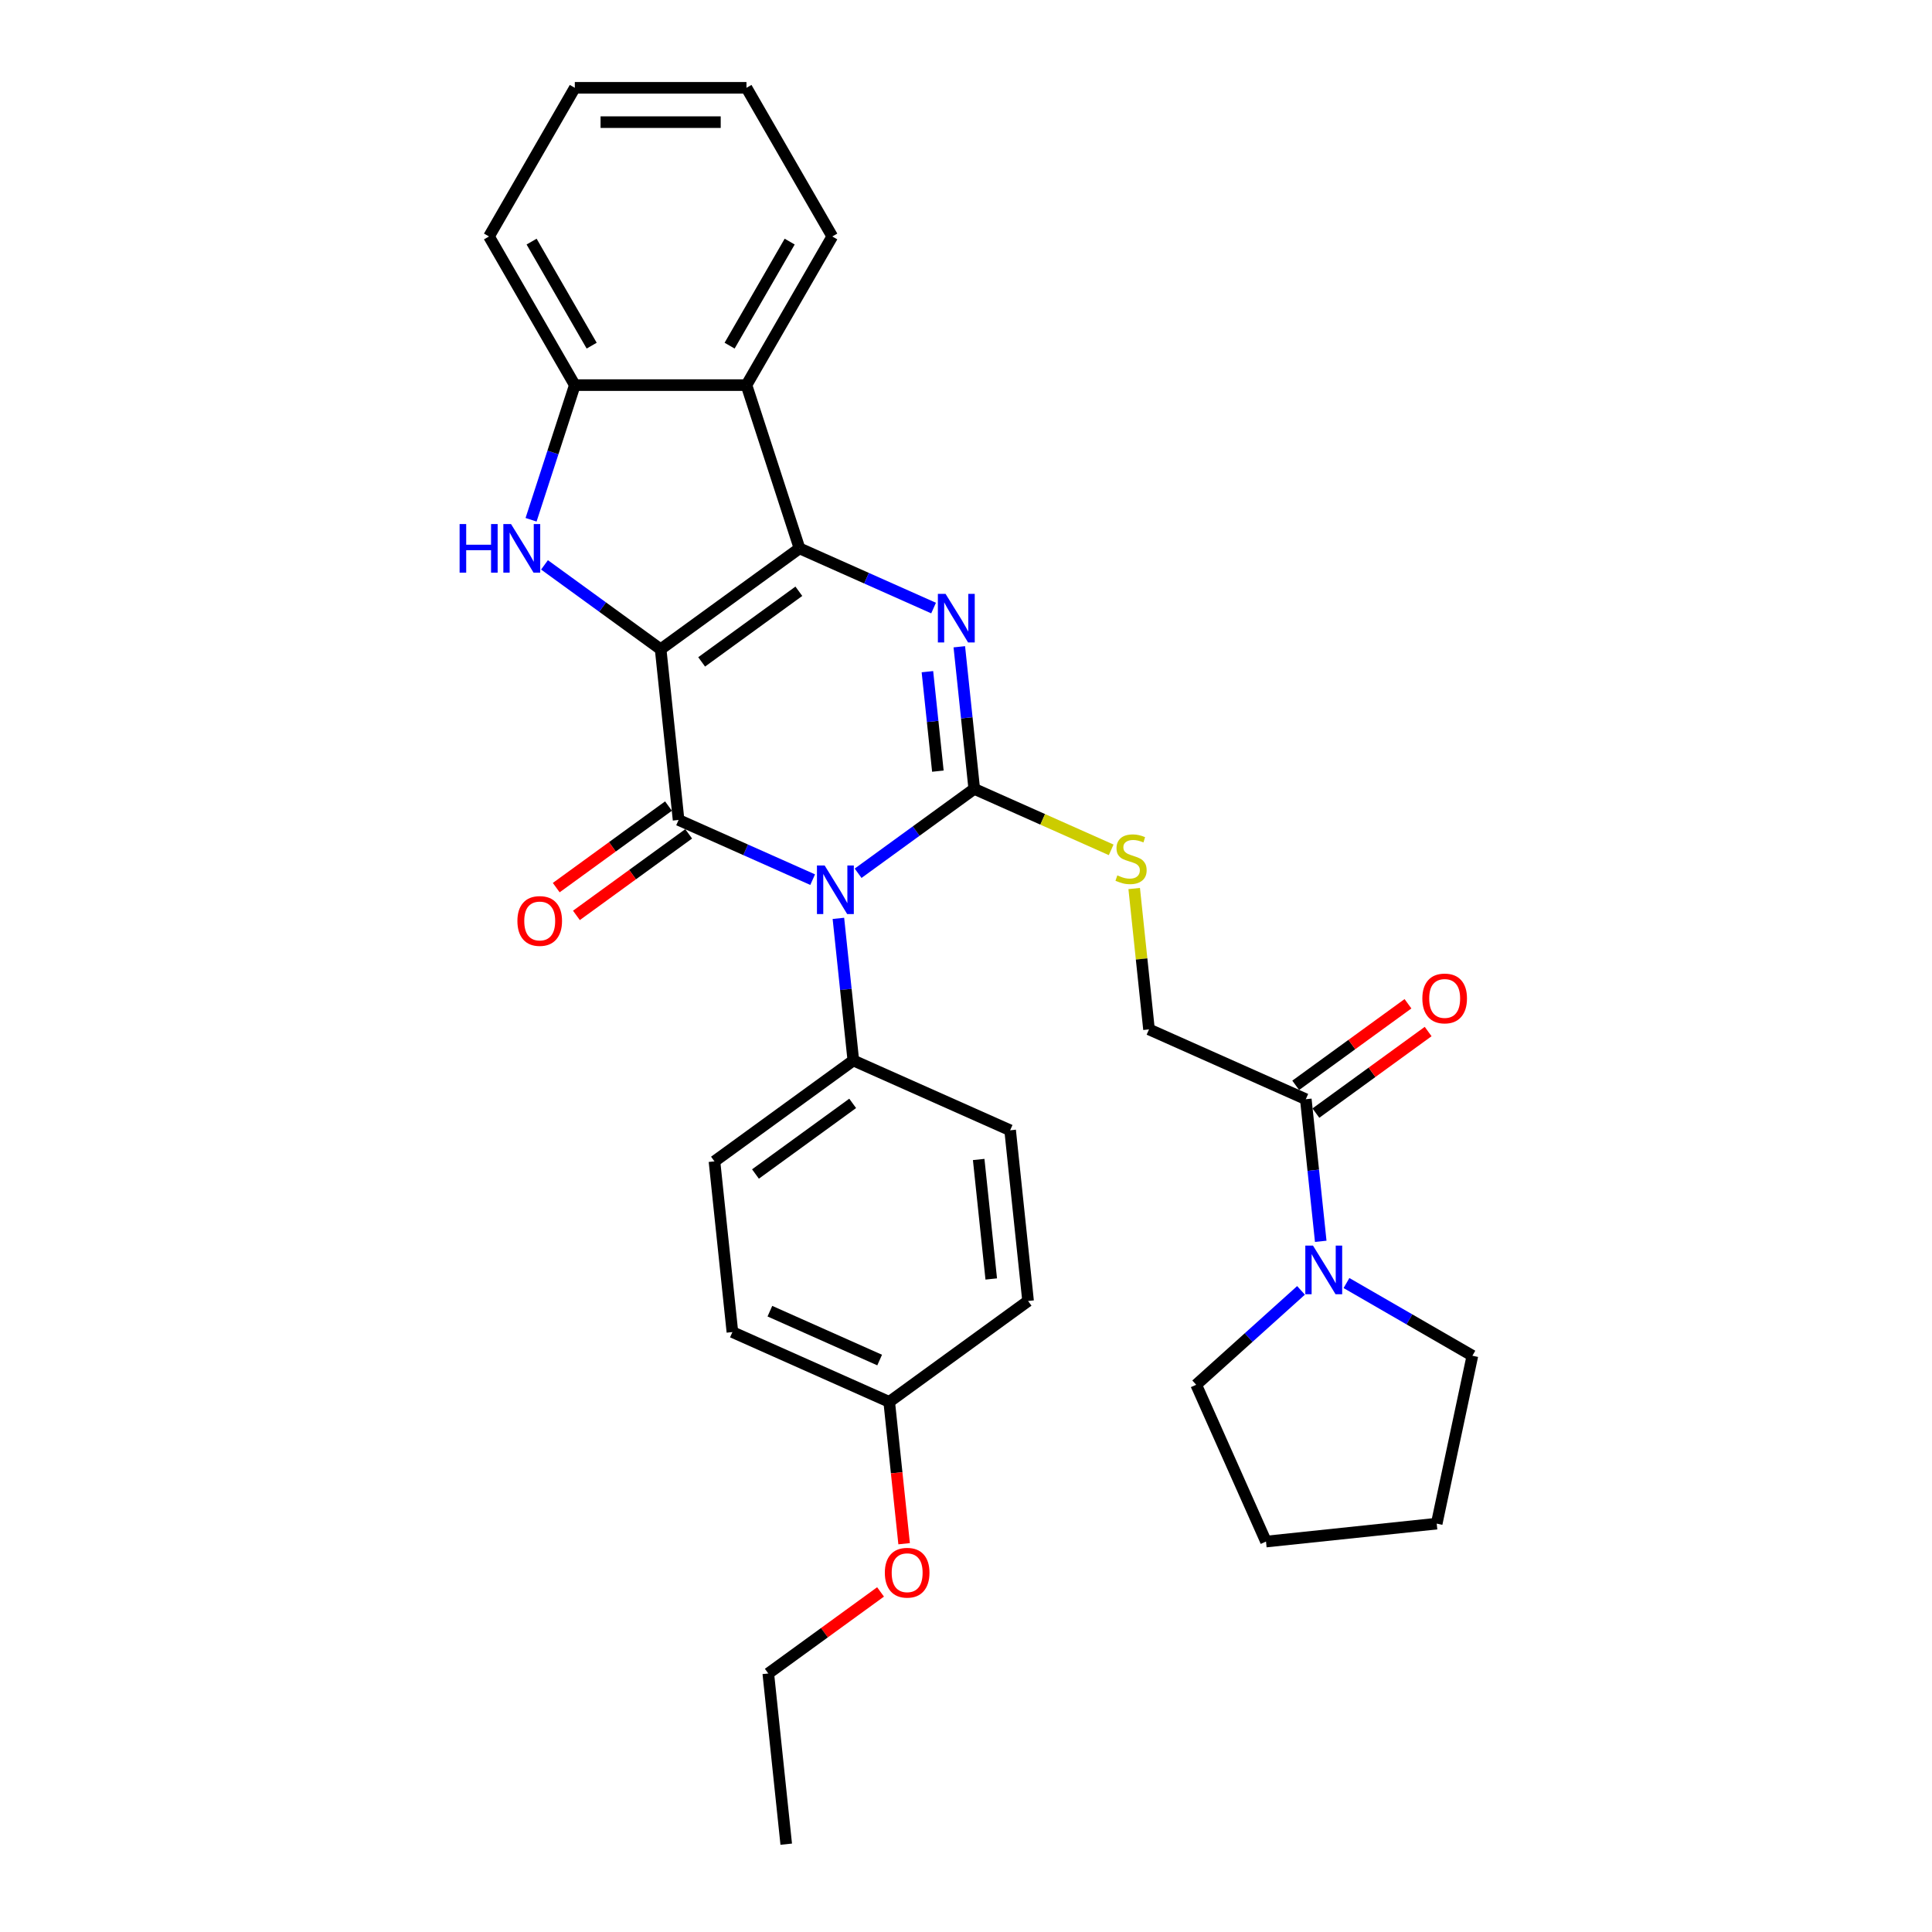 <?xml version='1.0' encoding='iso-8859-1'?>
<svg version='1.1' baseProfile='full'
              xmlns='http://www.w3.org/2000/svg'
                      xmlns:rdkit='http://www.rdkit.org/xml'
                      xmlns:xlink='http://www.w3.org/1999/xlink'
                  xml:space='preserve'
width='1000px' height='1000px' viewBox='0 0 1000 1000'>
<!-- END OF HEADER -->
<rect style='opacity:1.0;fill:#FFFFFF;stroke:none' width='1000' height='1000' x='0' y='0'> </rect>
<path class='bond-1' d='M 341.946,336.051 L 413.822,283.83' style='fill:none;fill-rule:evenodd;stroke:#000000;stroke-width:6px;stroke-linecap:butt;stroke-linejoin:miter;stroke-opacity:1' />
<path class='bond-1' d='M 363.172,342.593 L 413.484,306.038' style='fill:none;fill-rule:evenodd;stroke:#000000;stroke-width:6px;stroke-linecap:butt;stroke-linejoin:miter;stroke-opacity:1' />
<path class='bond-2' d='M 341.946,336.051 L 351.233,424.407' style='fill:none;fill-rule:evenodd;stroke:#000000;stroke-width:6px;stroke-linecap:butt;stroke-linejoin:miter;stroke-opacity:1' />
<path class='bond-5' d='M 341.946,336.051 L 311.89,314.213' style='fill:none;fill-rule:evenodd;stroke:#000000;stroke-width:6px;stroke-linecap:butt;stroke-linejoin:miter;stroke-opacity:1' />
<path class='bond-5' d='M 311.89,314.213 L 281.833,292.376' style='fill:none;fill-rule:evenodd;stroke:#0000FF;stroke-width:6px;stroke-linecap:butt;stroke-linejoin:miter;stroke-opacity:1' />
<path class='bond-0' d='M 420.632,455.306 L 385.932,439.856' style='fill:none;fill-rule:evenodd;stroke:#0000FF;stroke-width:6px;stroke-linecap:butt;stroke-linejoin:miter;stroke-opacity:1' />
<path class='bond-0' d='M 385.932,439.856 L 351.233,424.407' style='fill:none;fill-rule:evenodd;stroke:#000000;stroke-width:6px;stroke-linecap:butt;stroke-linejoin:miter;stroke-opacity:1' />
<path class='bond-3' d='M 444.158,451.997 L 474.214,430.159' style='fill:none;fill-rule:evenodd;stroke:#0000FF;stroke-width:6px;stroke-linecap:butt;stroke-linejoin:miter;stroke-opacity:1' />
<path class='bond-3' d='M 474.214,430.159 L 504.27,408.322' style='fill:none;fill-rule:evenodd;stroke:#000000;stroke-width:6px;stroke-linecap:butt;stroke-linejoin:miter;stroke-opacity:1' />
<path class='bond-11' d='M 433.951,475.344 L 437.816,512.122' style='fill:none;fill-rule:evenodd;stroke:#0000FF;stroke-width:6px;stroke-linecap:butt;stroke-linejoin:miter;stroke-opacity:1' />
<path class='bond-11' d='M 437.816,512.122 L 441.682,548.899' style='fill:none;fill-rule:evenodd;stroke:#000000;stroke-width:6px;stroke-linecap:butt;stroke-linejoin:miter;stroke-opacity:1' />
<path class='bond-4' d='M 413.822,283.83 L 448.521,299.279' style='fill:none;fill-rule:evenodd;stroke:#000000;stroke-width:6px;stroke-linecap:butt;stroke-linejoin:miter;stroke-opacity:1' />
<path class='bond-4' d='M 448.521,299.279 L 483.221,314.729' style='fill:none;fill-rule:evenodd;stroke:#0000FF;stroke-width:6px;stroke-linecap:butt;stroke-linejoin:miter;stroke-opacity:1' />
<path class='bond-6' d='M 413.822,283.83 L 386.368,199.335' style='fill:none;fill-rule:evenodd;stroke:#000000;stroke-width:6px;stroke-linecap:butt;stroke-linejoin:miter;stroke-opacity:1' />
<path class='bond-12' d='M 346.011,417.22 L 316.958,438.327' style='fill:none;fill-rule:evenodd;stroke:#000000;stroke-width:6px;stroke-linecap:butt;stroke-linejoin:miter;stroke-opacity:1' />
<path class='bond-12' d='M 316.958,438.327 L 287.906,459.435' style='fill:none;fill-rule:evenodd;stroke:#FF0000;stroke-width:6px;stroke-linecap:butt;stroke-linejoin:miter;stroke-opacity:1' />
<path class='bond-12' d='M 356.455,431.595 L 327.402,452.703' style='fill:none;fill-rule:evenodd;stroke:#000000;stroke-width:6px;stroke-linecap:butt;stroke-linejoin:miter;stroke-opacity:1' />
<path class='bond-12' d='M 327.402,452.703 L 298.35,473.81' style='fill:none;fill-rule:evenodd;stroke:#FF0000;stroke-width:6px;stroke-linecap:butt;stroke-linejoin:miter;stroke-opacity:1' />
<path class='bond-8' d='M 504.27,408.322 L 539.708,424.1' style='fill:none;fill-rule:evenodd;stroke:#000000;stroke-width:6px;stroke-linecap:butt;stroke-linejoin:miter;stroke-opacity:1' />
<path class='bond-8' d='M 539.708,424.1 L 575.145,439.877' style='fill:none;fill-rule:evenodd;stroke:#CCCC00;stroke-width:6px;stroke-linecap:butt;stroke-linejoin:miter;stroke-opacity:1' />
<path class='bond-32' d='M 504.27,408.322 L 500.405,371.545' style='fill:none;fill-rule:evenodd;stroke:#000000;stroke-width:6px;stroke-linecap:butt;stroke-linejoin:miter;stroke-opacity:1' />
<path class='bond-32' d='M 500.405,371.545 L 496.539,334.767' style='fill:none;fill-rule:evenodd;stroke:#0000FF;stroke-width:6px;stroke-linecap:butt;stroke-linejoin:miter;stroke-opacity:1' />
<path class='bond-32' d='M 485.44,399.146 L 482.734,373.402' style='fill:none;fill-rule:evenodd;stroke:#000000;stroke-width:6px;stroke-linecap:butt;stroke-linejoin:miter;stroke-opacity:1' />
<path class='bond-32' d='M 482.734,373.402 L 480.028,347.658' style='fill:none;fill-rule:evenodd;stroke:#0000FF;stroke-width:6px;stroke-linecap:butt;stroke-linejoin:miter;stroke-opacity:1' />
<path class='bond-7' d='M 274.88,269.029 L 286.202,234.182' style='fill:none;fill-rule:evenodd;stroke:#0000FF;stroke-width:6px;stroke-linecap:butt;stroke-linejoin:miter;stroke-opacity:1' />
<path class='bond-7' d='M 286.202,234.182 L 297.525,199.335' style='fill:none;fill-rule:evenodd;stroke:#000000;stroke-width:6px;stroke-linecap:butt;stroke-linejoin:miter;stroke-opacity:1' />
<path class='bond-20' d='M 386.368,199.335 L 430.789,122.395' style='fill:none;fill-rule:evenodd;stroke:#000000;stroke-width:6px;stroke-linecap:butt;stroke-linejoin:miter;stroke-opacity:1' />
<path class='bond-20' d='M 377.643,178.91 L 408.738,125.052' style='fill:none;fill-rule:evenodd;stroke:#000000;stroke-width:6px;stroke-linecap:butt;stroke-linejoin:miter;stroke-opacity:1' />
<path class='bond-31' d='M 386.368,199.335 L 297.525,199.335' style='fill:none;fill-rule:evenodd;stroke:#000000;stroke-width:6px;stroke-linecap:butt;stroke-linejoin:miter;stroke-opacity:1' />
<path class='bond-23' d='M 297.525,199.335 L 253.103,122.395' style='fill:none;fill-rule:evenodd;stroke:#000000;stroke-width:6px;stroke-linecap:butt;stroke-linejoin:miter;stroke-opacity:1' />
<path class='bond-23' d='M 306.249,178.91 L 275.154,125.052' style='fill:none;fill-rule:evenodd;stroke:#000000;stroke-width:6px;stroke-linecap:butt;stroke-linejoin:miter;stroke-opacity:1' />
<path class='bond-13' d='M 587.056,459.899 L 590.887,496.357' style='fill:none;fill-rule:evenodd;stroke:#CCCC00;stroke-width:6px;stroke-linecap:butt;stroke-linejoin:miter;stroke-opacity:1' />
<path class='bond-13' d='M 590.887,496.357 L 594.719,532.814' style='fill:none;fill-rule:evenodd;stroke:#000000;stroke-width:6px;stroke-linecap:butt;stroke-linejoin:miter;stroke-opacity:1' />
<path class='bond-9' d='M 675.881,568.95 L 594.719,532.814' style='fill:none;fill-rule:evenodd;stroke:#000000;stroke-width:6px;stroke-linecap:butt;stroke-linejoin:miter;stroke-opacity:1' />
<path class='bond-10' d='M 675.881,568.95 L 679.747,605.728' style='fill:none;fill-rule:evenodd;stroke:#000000;stroke-width:6px;stroke-linecap:butt;stroke-linejoin:miter;stroke-opacity:1' />
<path class='bond-10' d='M 679.747,605.728 L 683.612,642.505' style='fill:none;fill-rule:evenodd;stroke:#0000FF;stroke-width:6px;stroke-linecap:butt;stroke-linejoin:miter;stroke-opacity:1' />
<path class='bond-14' d='M 681.104,576.138 L 710.156,555.03' style='fill:none;fill-rule:evenodd;stroke:#000000;stroke-width:6px;stroke-linecap:butt;stroke-linejoin:miter;stroke-opacity:1' />
<path class='bond-14' d='M 710.156,555.03 L 739.208,533.922' style='fill:none;fill-rule:evenodd;stroke:#FF0000;stroke-width:6px;stroke-linecap:butt;stroke-linejoin:miter;stroke-opacity:1' />
<path class='bond-14' d='M 670.659,561.763 L 699.712,540.655' style='fill:none;fill-rule:evenodd;stroke:#000000;stroke-width:6px;stroke-linecap:butt;stroke-linejoin:miter;stroke-opacity:1' />
<path class='bond-14' d='M 699.712,540.655 L 728.764,519.547' style='fill:none;fill-rule:evenodd;stroke:#FF0000;stroke-width:6px;stroke-linecap:butt;stroke-linejoin:miter;stroke-opacity:1' />
<path class='bond-21' d='M 696.931,664.098 L 729.52,682.913' style='fill:none;fill-rule:evenodd;stroke:#0000FF;stroke-width:6px;stroke-linecap:butt;stroke-linejoin:miter;stroke-opacity:1' />
<path class='bond-21' d='M 729.52,682.913 L 762.108,701.728' style='fill:none;fill-rule:evenodd;stroke:#000000;stroke-width:6px;stroke-linecap:butt;stroke-linejoin:miter;stroke-opacity:1' />
<path class='bond-22' d='M 673.405,667.898 L 646.275,692.326' style='fill:none;fill-rule:evenodd;stroke:#0000FF;stroke-width:6px;stroke-linecap:butt;stroke-linejoin:miter;stroke-opacity:1' />
<path class='bond-22' d='M 646.275,692.326 L 619.145,716.754' style='fill:none;fill-rule:evenodd;stroke:#000000;stroke-width:6px;stroke-linecap:butt;stroke-linejoin:miter;stroke-opacity:1' />
<path class='bond-15' d='M 441.682,548.899 L 369.806,601.12' style='fill:none;fill-rule:evenodd;stroke:#000000;stroke-width:6px;stroke-linecap:butt;stroke-linejoin:miter;stroke-opacity:1' />
<path class='bond-15' d='M 441.344,571.107 L 391.031,607.662' style='fill:none;fill-rule:evenodd;stroke:#000000;stroke-width:6px;stroke-linecap:butt;stroke-linejoin:miter;stroke-opacity:1' />
<path class='bond-16' d='M 441.682,548.899 L 522.844,585.035' style='fill:none;fill-rule:evenodd;stroke:#000000;stroke-width:6px;stroke-linecap:butt;stroke-linejoin:miter;stroke-opacity:1' />
<path class='bond-19' d='M 369.806,601.12 L 379.093,689.476' style='fill:none;fill-rule:evenodd;stroke:#000000;stroke-width:6px;stroke-linecap:butt;stroke-linejoin:miter;stroke-opacity:1' />
<path class='bond-18' d='M 522.844,585.035 L 532.13,673.391' style='fill:none;fill-rule:evenodd;stroke:#000000;stroke-width:6px;stroke-linecap:butt;stroke-linejoin:miter;stroke-opacity:1' />
<path class='bond-18' d='M 506.565,600.146 L 513.066,661.995' style='fill:none;fill-rule:evenodd;stroke:#000000;stroke-width:6px;stroke-linecap:butt;stroke-linejoin:miter;stroke-opacity:1' />
<path class='bond-17' d='M 460.255,725.612 L 532.13,673.391' style='fill:none;fill-rule:evenodd;stroke:#000000;stroke-width:6px;stroke-linecap:butt;stroke-linejoin:miter;stroke-opacity:1' />
<path class='bond-24' d='M 460.255,725.612 L 464.113,762.319' style='fill:none;fill-rule:evenodd;stroke:#000000;stroke-width:6px;stroke-linecap:butt;stroke-linejoin:miter;stroke-opacity:1' />
<path class='bond-24' d='M 464.113,762.319 L 467.971,799.025' style='fill:none;fill-rule:evenodd;stroke:#FF0000;stroke-width:6px;stroke-linecap:butt;stroke-linejoin:miter;stroke-opacity:1' />
<path class='bond-34' d='M 460.255,725.612 L 379.093,689.476' style='fill:none;fill-rule:evenodd;stroke:#000000;stroke-width:6px;stroke-linecap:butt;stroke-linejoin:miter;stroke-opacity:1' />
<path class='bond-34' d='M 455.308,703.959 L 398.494,678.664' style='fill:none;fill-rule:evenodd;stroke:#000000;stroke-width:6px;stroke-linecap:butt;stroke-linejoin:miter;stroke-opacity:1' />
<path class='bond-26' d='M 430.789,122.395 L 386.368,45.455' style='fill:none;fill-rule:evenodd;stroke:#000000;stroke-width:6px;stroke-linecap:butt;stroke-linejoin:miter;stroke-opacity:1' />
<path class='bond-27' d='M 762.108,701.728 L 743.637,788.63' style='fill:none;fill-rule:evenodd;stroke:#000000;stroke-width:6px;stroke-linecap:butt;stroke-linejoin:miter;stroke-opacity:1' />
<path class='bond-28' d='M 619.145,716.754 L 655.281,797.916' style='fill:none;fill-rule:evenodd;stroke:#000000;stroke-width:6px;stroke-linecap:butt;stroke-linejoin:miter;stroke-opacity:1' />
<path class='bond-29' d='M 253.103,122.395 L 297.525,45.455' style='fill:none;fill-rule:evenodd;stroke:#000000;stroke-width:6px;stroke-linecap:butt;stroke-linejoin:miter;stroke-opacity:1' />
<path class='bond-25' d='M 455.771,823.973 L 426.718,845.081' style='fill:none;fill-rule:evenodd;stroke:#FF0000;stroke-width:6px;stroke-linecap:butt;stroke-linejoin:miter;stroke-opacity:1' />
<path class='bond-25' d='M 426.718,845.081 L 397.666,866.189' style='fill:none;fill-rule:evenodd;stroke:#000000;stroke-width:6px;stroke-linecap:butt;stroke-linejoin:miter;stroke-opacity:1' />
<path class='bond-30' d='M 397.666,866.189 L 406.952,954.545' style='fill:none;fill-rule:evenodd;stroke:#000000;stroke-width:6px;stroke-linecap:butt;stroke-linejoin:miter;stroke-opacity:1' />
<path class='bond-33' d='M 386.368,45.455 L 297.525,45.455' style='fill:none;fill-rule:evenodd;stroke:#000000;stroke-width:6px;stroke-linecap:butt;stroke-linejoin:miter;stroke-opacity:1' />
<path class='bond-33' d='M 373.041,63.223 L 310.851,63.223' style='fill:none;fill-rule:evenodd;stroke:#000000;stroke-width:6px;stroke-linecap:butt;stroke-linejoin:miter;stroke-opacity:1' />
<path class='bond-35' d='M 743.637,788.63 L 655.281,797.916' style='fill:none;fill-rule:evenodd;stroke:#000000;stroke-width:6px;stroke-linecap:butt;stroke-linejoin:miter;stroke-opacity:1' />
<path  class='atom-1' d='M 426.833 447.963
L 435.078 461.289
Q 435.895 462.604, 437.21 464.985
Q 438.525 467.366, 438.596 467.508
L 438.596 447.963
L 441.937 447.963
L 441.937 473.123
L 438.49 473.123
L 429.641 458.553
Q 428.61 456.847, 427.509 454.892
Q 426.442 452.938, 426.123 452.334
L 426.123 473.123
L 422.853 473.123
L 422.853 447.963
L 426.833 447.963
' fill='#0000FF'/>
<path  class='atom-5' d='M 489.422 307.386
L 497.667 320.712
Q 498.484 322.027, 499.799 324.408
Q 501.114 326.789, 501.185 326.931
L 501.185 307.386
L 504.526 307.386
L 504.526 332.546
L 501.078 332.546
L 492.23 317.976
Q 491.199 316.27, 490.097 314.315
Q 489.031 312.361, 488.711 311.757
L 488.711 332.546
L 485.442 332.546
L 485.442 307.386
L 489.422 307.386
' fill='#0000FF'/>
<path  class='atom-6' d='M 237.892 271.25
L 241.303 271.25
L 241.303 281.947
L 254.168 281.947
L 254.168 271.25
L 257.579 271.25
L 257.579 296.41
L 254.168 296.41
L 254.168 284.79
L 241.303 284.79
L 241.303 296.41
L 237.892 296.41
L 237.892 271.25
' fill='#0000FF'/>
<path  class='atom-6' d='M 264.509 271.25
L 272.754 284.576
Q 273.571 285.891, 274.886 288.272
Q 276.201 290.653, 276.272 290.795
L 276.272 271.25
L 279.612 271.25
L 279.612 296.41
L 276.165 296.41
L 267.316 281.84
Q 266.286 280.134, 265.184 278.18
Q 264.118 276.225, 263.798 275.621
L 263.798 296.41
L 260.529 296.41
L 260.529 271.25
L 264.509 271.25
' fill='#0000FF'/>
<path  class='atom-9' d='M 578.325 453.093
Q 578.609 453.2, 579.782 453.698
Q 580.955 454.195, 582.234 454.515
Q 583.549 454.799, 584.829 454.799
Q 587.21 454.799, 588.595 453.662
Q 589.981 452.489, 589.981 450.464
Q 589.981 449.078, 589.271 448.225
Q 588.595 447.372, 587.529 446.91
Q 586.463 446.448, 584.686 445.915
Q 582.448 445.24, 581.097 444.6
Q 579.782 443.96, 578.823 442.61
Q 577.899 441.26, 577.899 438.985
Q 577.899 435.822, 580.031 433.868
Q 582.199 431.913, 586.463 431.913
Q 589.377 431.913, 592.682 433.299
L 591.865 436.036
Q 588.844 434.792, 586.57 434.792
Q 584.118 434.792, 582.767 435.822
Q 581.417 436.817, 581.452 438.559
Q 581.452 439.909, 582.128 440.727
Q 582.838 441.544, 583.833 442.006
Q 584.864 442.468, 586.57 443.001
Q 588.844 443.712, 590.195 444.422
Q 591.545 445.133, 592.505 446.59
Q 593.5 448.012, 593.5 450.464
Q 593.5 453.946, 591.154 455.83
Q 588.844 457.678, 584.971 457.678
Q 582.732 457.678, 581.026 457.18
Q 579.356 456.718, 577.366 455.901
L 578.325 453.093
' fill='#CCCC00'/>
<path  class='atom-11' d='M 679.607 644.726
L 687.851 658.053
Q 688.669 659.368, 689.983 661.749
Q 691.298 664.13, 691.369 664.272
L 691.369 644.726
L 694.71 644.726
L 694.71 669.887
L 691.263 669.887
L 682.414 655.316
Q 681.383 653.611, 680.282 651.656
Q 679.216 649.701, 678.896 649.097
L 678.896 669.887
L 675.626 669.887
L 675.626 644.726
L 679.607 644.726
' fill='#0000FF'/>
<path  class='atom-13' d='M 267.808 476.699
Q 267.808 470.658, 270.793 467.281
Q 273.778 463.905, 279.357 463.905
Q 284.936 463.905, 287.922 467.281
Q 290.907 470.658, 290.907 476.699
Q 290.907 482.811, 287.886 486.294
Q 284.865 489.741, 279.357 489.741
Q 273.813 489.741, 270.793 486.294
Q 267.808 482.847, 267.808 476.699
M 279.357 486.898
Q 283.195 486.898, 285.256 484.339
Q 287.353 481.745, 287.353 476.699
Q 287.353 471.759, 285.256 469.272
Q 283.195 466.748, 279.357 466.748
Q 275.519 466.748, 273.422 469.236
Q 271.361 471.724, 271.361 476.699
Q 271.361 481.781, 273.422 484.339
Q 275.519 486.898, 279.357 486.898
' fill='#FF0000'/>
<path  class='atom-15' d='M 736.207 516.8
Q 736.207 510.759, 739.193 507.383
Q 742.178 504.007, 747.757 504.007
Q 753.336 504.007, 756.322 507.383
Q 759.307 510.759, 759.307 516.8
Q 759.307 522.913, 756.286 526.396
Q 753.265 529.843, 747.757 529.843
Q 742.213 529.843, 739.193 526.396
Q 736.207 522.948, 736.207 516.8
M 747.757 527
Q 751.595 527, 753.656 524.441
Q 755.753 521.847, 755.753 516.8
Q 755.753 511.861, 753.656 509.373
Q 751.595 506.85, 747.757 506.85
Q 743.919 506.85, 741.822 509.338
Q 739.761 511.825, 739.761 516.8
Q 739.761 521.882, 741.822 524.441
Q 743.919 527, 747.757 527
' fill='#FF0000'/>
<path  class='atom-25' d='M 457.992 814.039
Q 457.992 807.998, 460.977 804.622
Q 463.962 801.246, 469.541 801.246
Q 475.121 801.246, 478.106 804.622
Q 481.091 807.998, 481.091 814.039
Q 481.091 820.152, 478.07 823.635
Q 475.05 827.082, 469.541 827.082
Q 463.998 827.082, 460.977 823.635
Q 457.992 820.187, 457.992 814.039
M 469.541 824.239
Q 473.379 824.239, 475.441 821.68
Q 477.537 819.086, 477.537 814.039
Q 477.537 809.1, 475.441 806.612
Q 473.379 804.089, 469.541 804.089
Q 465.703 804.089, 463.607 806.577
Q 461.546 809.064, 461.546 814.039
Q 461.546 819.121, 463.607 821.68
Q 465.703 824.239, 469.541 824.239
' fill='#FF0000'/>
</svg>
